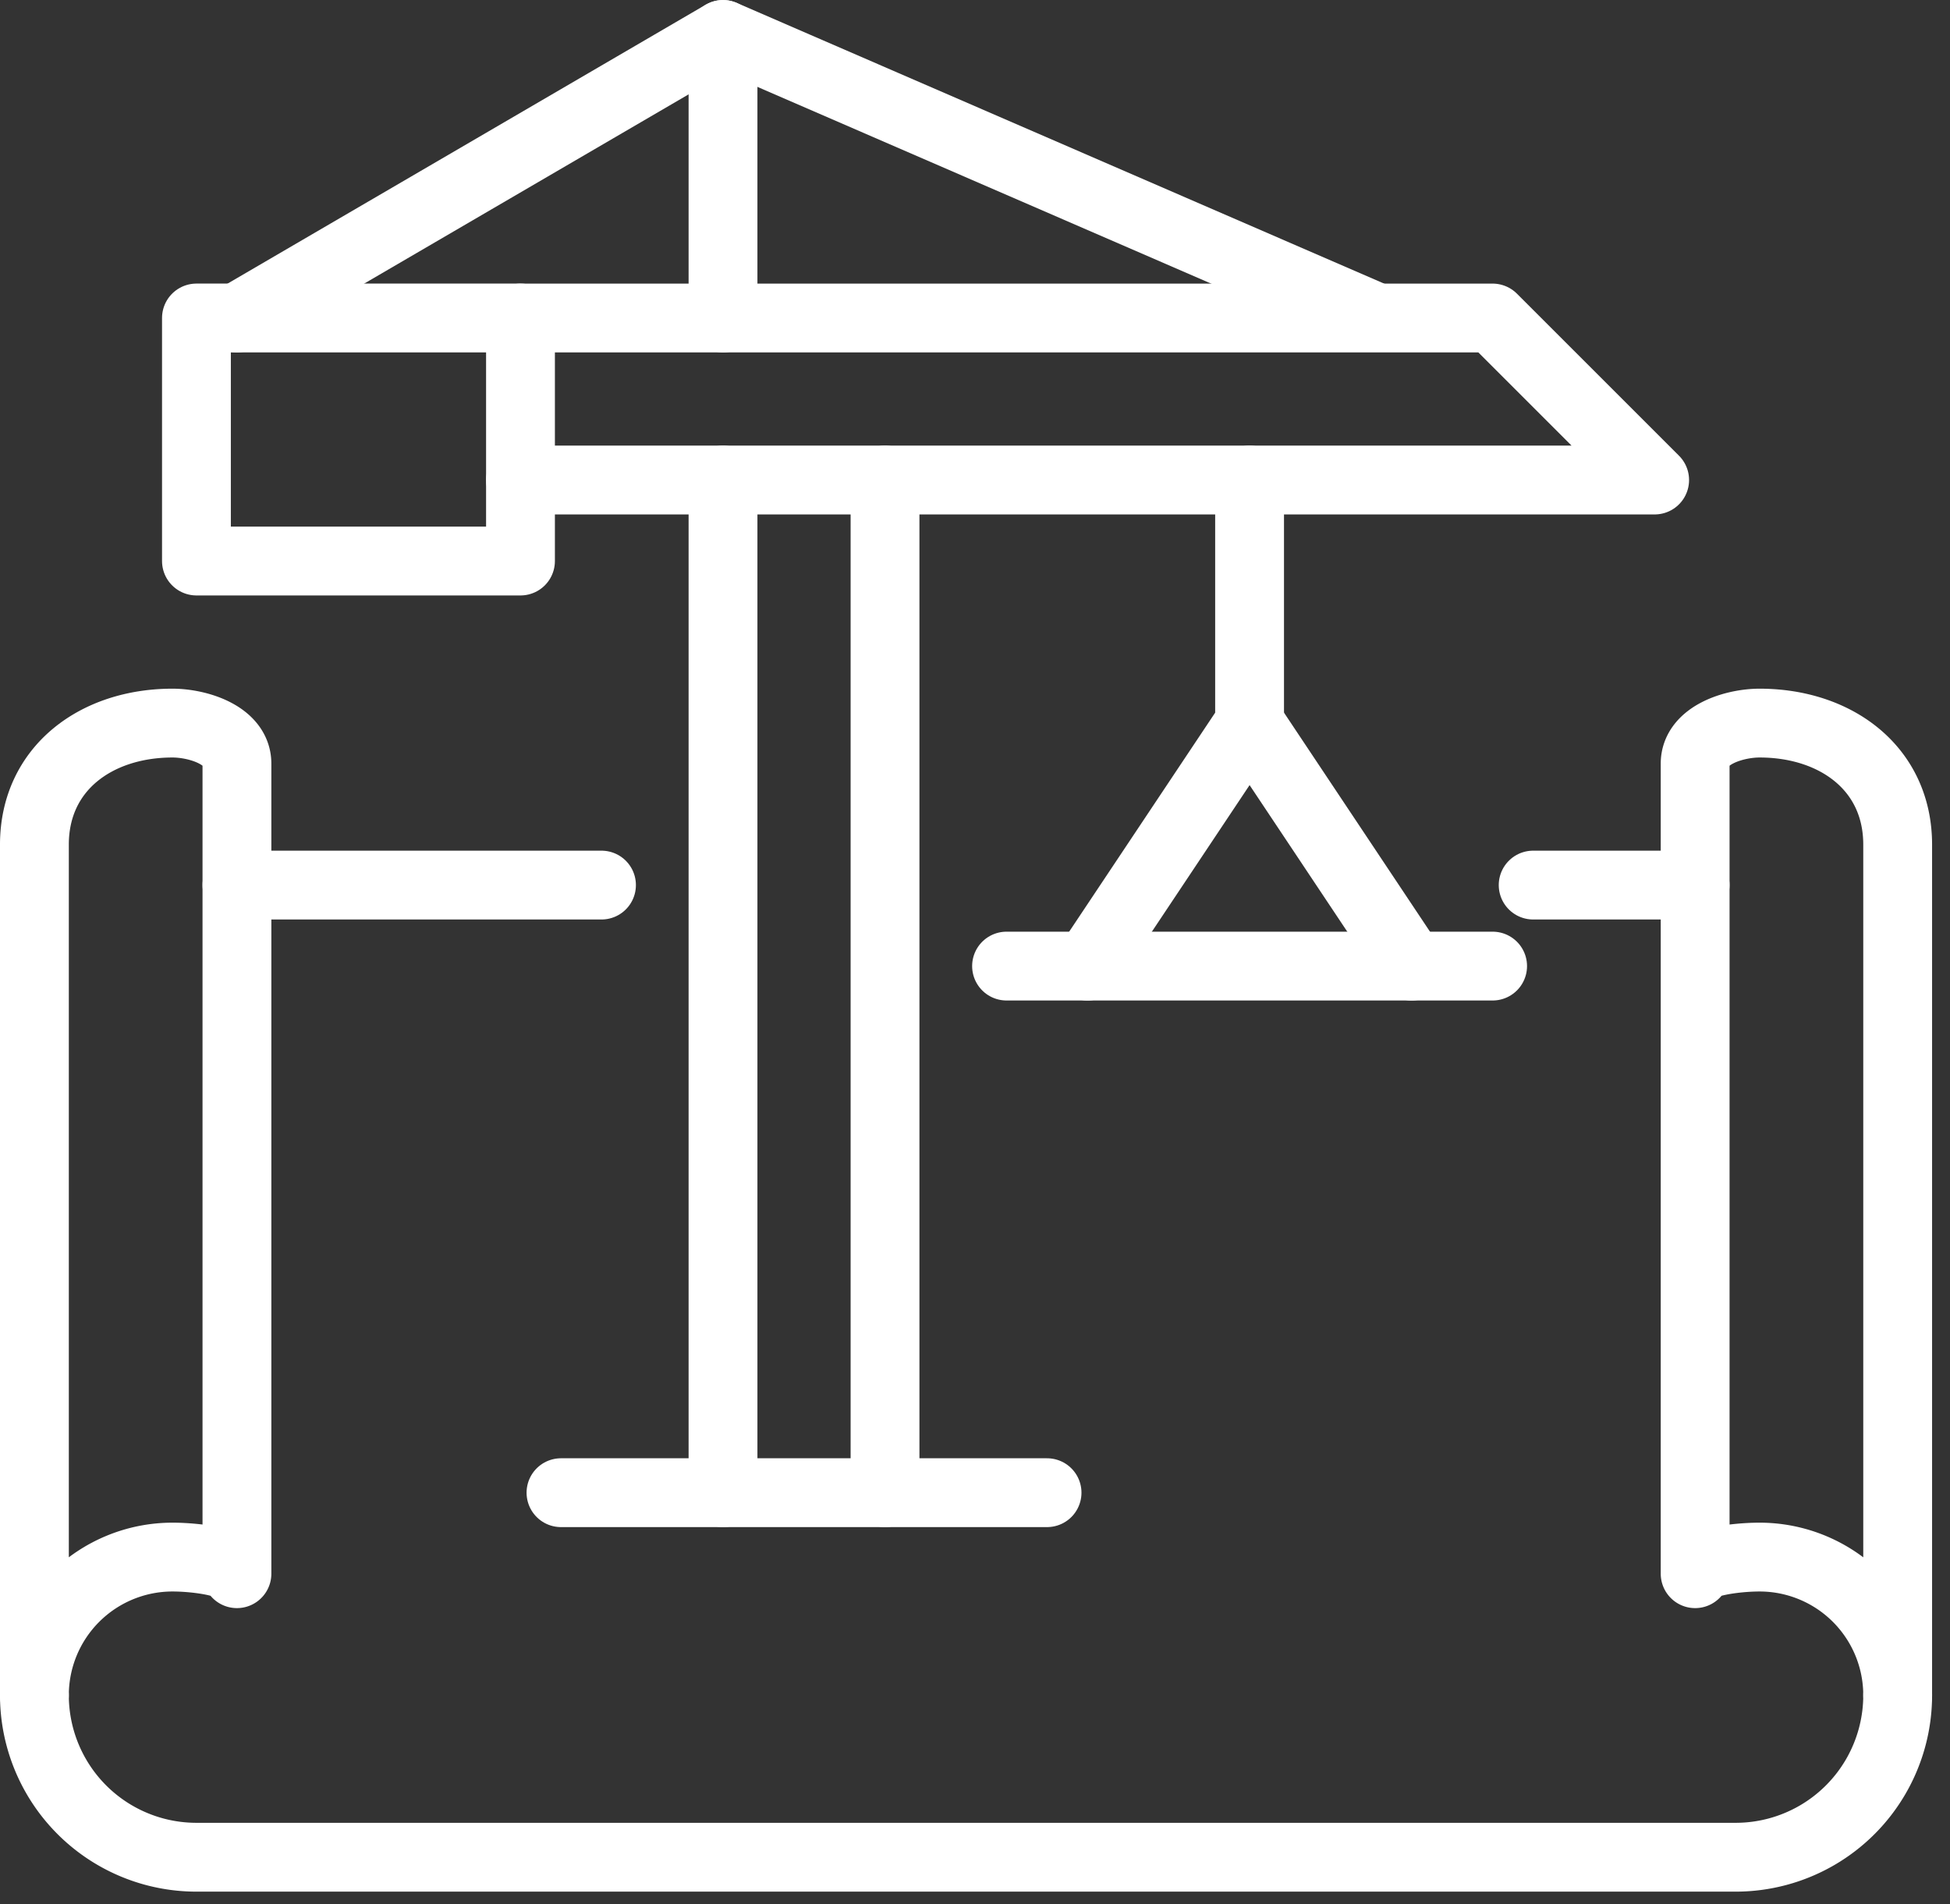 <svg xmlns="http://www.w3.org/2000/svg" width="85" height="83" viewBox="0 0 85 83"><rect x="0" y="0" width="85" height="83" fill="#333333" stroke="none"/><g><g><g><g><path fill="none" stroke="#fff" stroke-linecap="round" stroke-linejoin="round" stroke-miterlimit="20" stroke-width="3" d="M10.328 68.596c0-.478-1.711-.724-2.808-.724a6.02 6.02 0 0 0-6.02 6.02V36.816c0-3.326 2.695-5.297 6.02-5.297 1.097 0 2.808.519 2.808 1.765z"/></g><g><path fill="none" stroke="#fff" stroke-linecap="round" stroke-linejoin="round" stroke-miterlimit="20" stroke-width="3" d="M73.891 68.596c0-.478 1.711-.724 2.808-.724a6.02 6.02 0 0 1 6.02 6.02V36.816c0-3.326-2.695-5.297-6.02-5.297-1.097 0-2.808.519-2.808 1.765z"/></g><g><path fill="none" stroke="#fff" stroke-linecap="round" stroke-linejoin="round" stroke-miterlimit="20" stroke-width="3" d="M73.89 38.58H66.83"/></g><g><path fill="none" stroke="#fff" stroke-linecap="round" stroke-linejoin="round" stroke-miterlimit="20" stroke-width="3" d="M26.219 38.58H10.328"/></g><g><path fill="none" stroke="#fff" stroke-linecap="round" stroke-linejoin="round" stroke-miterlimit="20" stroke-width="3" d="M82.719 73.893a7.062 7.062 0 0 1-7.062 7.062H8.563A7.062 7.062 0 0 1 1.5 73.893"/></g><g><path fill="none" stroke="#fff" stroke-linecap="round" stroke-linejoin="round" stroke-miterlimit="20" stroke-width="3" d="M22.688 20.924v0h49.438v0l-7.064-7.062v0H22.688v0"/></g><g><path fill="none" stroke="#fff" stroke-linecap="round" stroke-linejoin="round" stroke-miterlimit="20" stroke-width="3" d="M31.516 13.861V1.502"/></g><g><path fill="none" stroke="#fff" stroke-linecap="round" stroke-linejoin="round" stroke-miterlimit="20" stroke-width="3" d="M54.469 20.924v10.594l-7.063 10.594v0"/></g><g><path fill="none" stroke="#fff" stroke-linecap="round" stroke-linejoin="round" stroke-miterlimit="20" stroke-width="3" d="M54.469 31.518l7.062 10.594"/></g><g><path fill="none" stroke="#fff" stroke-linecap="round" stroke-linejoin="round" stroke-miterlimit="20" stroke-width="3" d="M10.328 13.861v0L31.516 1.502v0l28.326 12.282v0"/></g><g><path fill="none" stroke="#fff" stroke-linecap="round" stroke-linejoin="round" stroke-miterlimit="20" stroke-width="3" d="M31.516 20.924v44.14"/></g><g><path fill="none" stroke="#fff" stroke-linecap="round" stroke-linejoin="round" stroke-miterlimit="20" stroke-width="3" d="M38.578 20.924v44.14"/></g><g><path fill="none" stroke="#fff" stroke-linecap="round" stroke-linejoin="round" stroke-miterlimit="20" stroke-width="3" d="M8.563 24.455v0-10.594 0h14.125v10.594z"/></g><g><path fill="none" stroke="#fff" stroke-linecap="round" stroke-linejoin="round" stroke-miterlimit="20" stroke-width="3" d="M43.875 42.111h21.188"/></g><g><path fill="none" stroke="#fff" stroke-linecap="round" stroke-linejoin="round" stroke-miterlimit="20" stroke-width="3" d="M24.453 65.065h21.188"/></g></g></g></g></svg>
